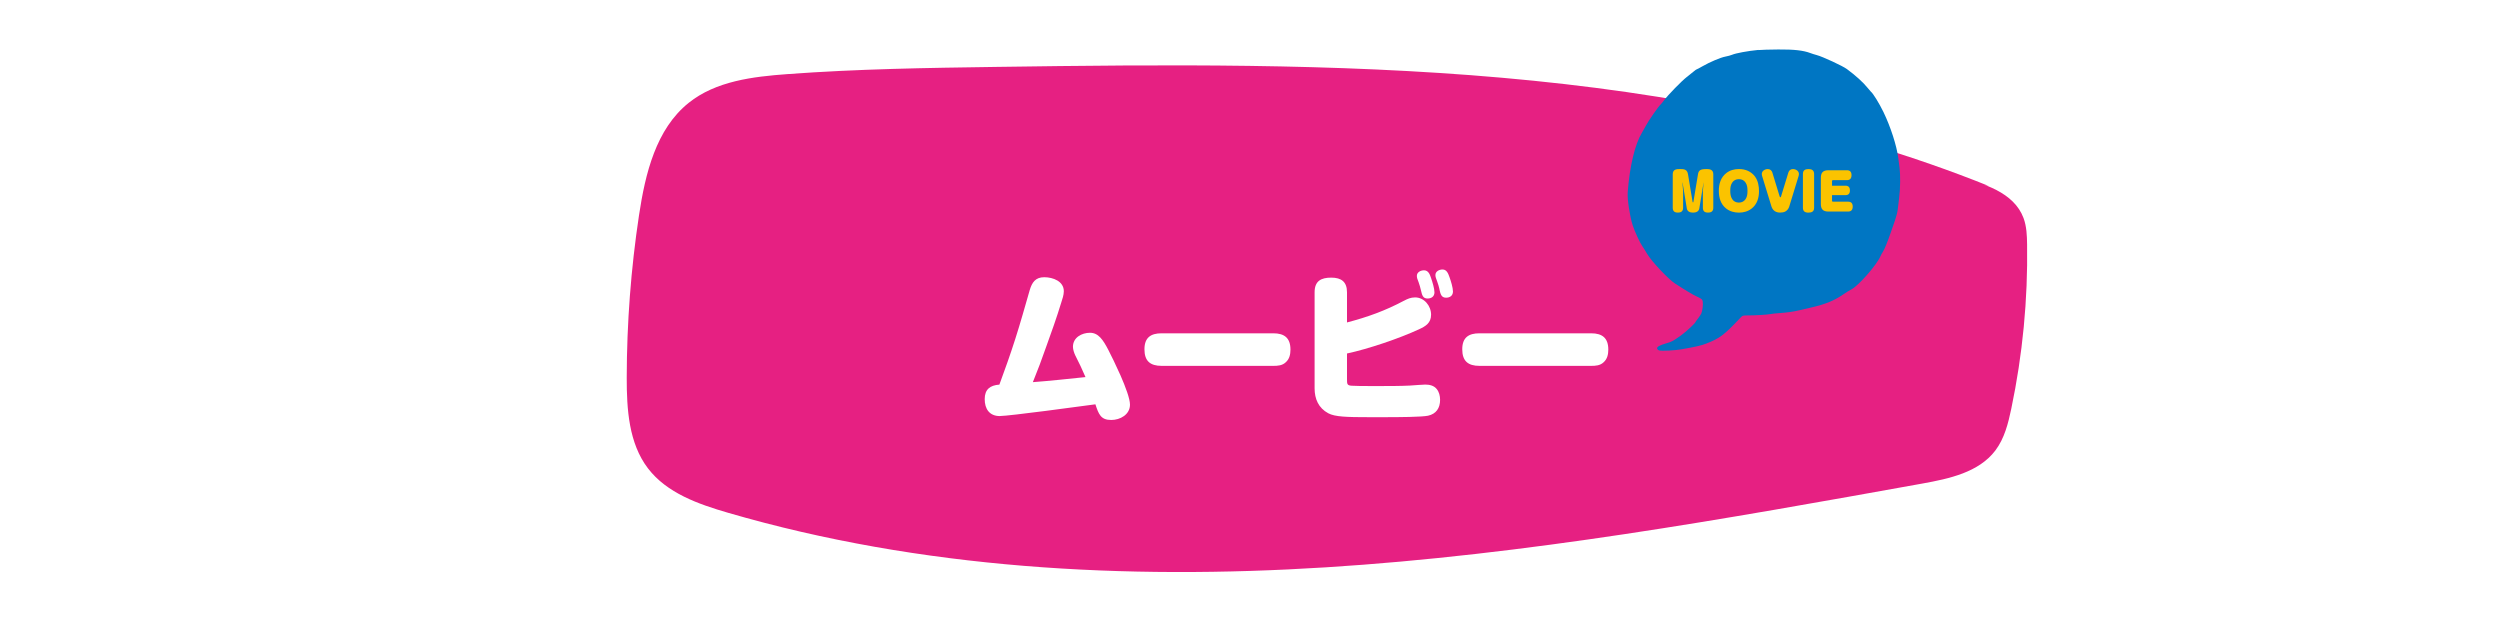 <?xml version="1.0" encoding="UTF-8"?><svg id="_レイヤー_2" xmlns="http://www.w3.org/2000/svg" xmlns:xlink="http://www.w3.org/1999/xlink" viewBox="0 0 608 150"><defs><style>.cls-1{fill:#fff;}.cls-2{filter:url(#drop-shadow-1);}.cls-3{fill:none;}.cls-4{fill:#0076c3;}.cls-5{fill:#fbc300;}.cls-6{fill:#e62082;}</style><filter id="drop-shadow-1" filterUnits="userSpaceOnUse"><feOffset dx="2" dy="2"/><feGaussianBlur result="blur" stdDeviation="0"/><feFlood flood-color="#231815" flood-opacity=".75"/><feComposite in2="blur" operator="in"/><feComposite in="SourceGraphic"/></filter></defs><g id="_レイヤー_1-2"><g><path class="cls-6" d="M483.74,45.26c-75.7-30.45-159.76-30.16-241.34-28.99-16.96,.24-33.93,.5-50.85,1.75-8.47,.62-17.44,1.69-24.07,7-7.96,6.38-10.55,17.22-12.07,27.31-1.97,13.06-2.97,26.27-2.99,39.48-.01,7.71,.49,15.98,5.17,22.1,4.59,6.01,12.24,8.7,19.51,10.81,46.93,13.66,96.51,16.32,145.3,13.26,48.78-3.06,97.02-11.73,145.12-20.38,6.55-1.18,13.74-2.73,17.75-8.04,2.21-2.92,3.13-6.6,3.88-10.19,2.75-13.1,4.04-26.51,3.84-39.89-.03-2.18-.11-4.41-.87-6.46-2.33-6.24-9.79-8.54-16.28-10.03"/><g><g><path class="cls-4" d="M427.65,12.14c-2.64,.26-5.46,.78-6.44,1.19-.31,.13-1.03,.33-1.58,.43-1.16,.21-3.78,1.32-5.61,2.37-.7,.4-1.33,.74-1.4,.74-.07,0-.39,.23-.7,.5-.32,.27-1.08,.88-1.71,1.37-1.22,.94-4.55,4.35-5.56,5.71-.34,.46-.66,.85-.73,.9-.44,.32-3.04,4.04-3.59,5.13-.22,.44-.69,1.26-1,1.78-1.7,2.77-2.99,8.13-3.47,14.47-.13,1.71,.5,5.87,1.22,8.09,.51,1.55,1.81,4.35,2.36,5.09,.17,.22,.69,1.06,1.15,1.84,1.06,1.81,5.12,6.12,6.75,7.18,2.75,1.79,4.28,2.7,5.43,3.24,1.17,.55,1.24,.62,1.34,1.2,.11,.69-.07,2.18-.34,2.84-.09,.23-.46,.78-.83,1.26-.37,.47-.67,.9-.67,.98s-1.96,2.06-3.49,3.15c-1.89,1.34-2.16,1.49-3.44,1.86-1.66,.48-2.39,.87-2.33,1.27,.03,.23,.23,.41,.54,.5,.61,.17,3.83,0,5.46-.29,3.52-.63,4.76-.92,5.95-1.38,3.3-1.29,4.32-2.05,8.26-6.23,.58-.61,.6-.62,1.87-.62,1.96,0,4.61-.17,5.43-.32,.41-.08,1.39-.19,2.2-.24,1.97-.14,3.49-.35,5.05-.73,.71-.17,2.01-.47,2.85-.67,3.34-.77,5.48-1.65,7.61-3.12,.7-.48,1.61-1.05,2.04-1.26,1.68-.84,6.2-5.99,7.06-8.06,.13-.31,.41-.82,.61-1.11,.36-.52,1.17-2.53,1.91-4.7,.2-.58,.64-1.83,.97-2.78,.34-.96,.65-2.18,.71-2.77,.05-.58,.21-1.88,.35-2.91,.28-2.07,.32-5.51,.09-7.27-.08-.62-.22-1.69-.31-2.36-.39-3.01-1.86-7.56-3.6-11.16-1.04-2.14-2.53-4.56-3.07-4.97-.06-.05-.4-.44-.77-.9-1.07-1.34-2.97-3.06-5.07-4.6-1.03-.76-5.93-3.03-7.32-3.39-.46-.12-1.14-.33-1.55-.49-1.73-.65-3.94-.9-7.81-.87-2.02,.01-4.2,.08-4.82,.14h0Z"/><g><path class="cls-5" d="M409.16,44.43l.17,2.04v4.05c0,.86-.46,1.18-1.28,1.18s-1.24-.35-1.24-1.18v-8.13c0-1.18,.84-1.28,1.8-1.28,1.01,0,1.73,.12,1.91,1.27l1.1,6.63c.02,.13,.04,.22,.12,.22,.06,0,.09-.08,.11-.22l1.1-6.63c.07-.41,.19-.78,.56-1.01,.38-.24,1.12-.26,1.57-.26,.9,0,1.59,.24,1.59,1.28v8.13c0,.86-.46,1.18-1.29,1.18s-1.24-.35-1.24-1.18v-4.05l.18-2.04h-.02s-1.03,6.27-1.03,6.27c-.13,.77-.83,1.01-1.52,1.01s-1.4-.24-1.52-1.01l-1.03-6.28h-.02Z"/><path class="cls-5" d="M426.86,43.01c.71,.97,.93,2.32,.93,3.49,0,1.63-.47,3.19-1.79,4.22-.88,.69-1.98,.99-3.09,.99s-2.2-.29-3.1-.99c-1.35-1.05-1.79-2.67-1.79-4.31s.44-3.23,1.79-4.3c.89-.71,1.98-1,3.1-1,1.59,0,2.99,.58,3.96,1.89Zm-5.6,1.42c-.39,.58-.46,1.29-.46,1.98s.07,1.38,.46,2c.36,.58,.95,.86,1.64,.86s1.25-.28,1.64-.86c.39-.6,.45-1.3,.45-2s-.06-1.38-.45-1.98c-.38-.6-.96-.86-1.64-.86s-1.27,.27-1.64,.86Z"/><path class="cls-5" d="M428.55,42.81c-.05-.16-.08-.33-.08-.5,0-.75,.77-1.19,1.45-1.19,.57,0,.95,.32,1.12,.85l1.74,5.71c.05,.16,.11,.3,.21,.3,.11,0,.17-.22,.19-.3l1.75-5.71c.17-.54,.55-.85,1.12-.85,.68,0,1.45,.44,1.45,1.19,0,.17-.04,.34-.08,.5l-2.29,7.47c-.15,.49-.54,.97-1,1.19-.35,.17-.82,.23-1.22,.23-1,0-1.74-.47-2.07-1.42l-2.29-7.47Z"/><path class="cls-5" d="M441.19,50.53c0,.91-.56,1.18-1.38,1.18s-1.34-.3-1.34-1.18v-8.23c0-.91,.56-1.18,1.38-1.18s1.33,.32,1.34,1.18v8.23Z"/><path class="cls-5" d="M448.79,45.16c.79,0,1.11,.41,1.11,1.17s-.37,1.13-1.11,1.13h-3.24v1.33c0,.17,.08,.26,.24,.26h3.66c.79,0,1.13,.43,1.13,1.19s-.34,1.21-1.13,1.21h-4.77c-1.3,0-1.85-.55-1.85-1.85v-6.35c0-1.29,.55-1.85,1.85-1.85h4.49c.78,0,1.12,.44,1.12,1.19s-.33,1.22-1.12,1.22h-3.38c-.16,0-.24,.08-.24,.24v1.12h3.24Z"/></g></g><g class="cls-2"><path class="cls-1" d="M241.17,99.19c-2.54,0-3.69-1.74-3.69-4.12s1.31-3.37,3.57-3.53c1.35-3.65,2.66-7.33,3.85-11.06,1.27-3.96,2.34-7.81,3.53-11.93,.55-1.86,1.39-3.13,3.53-3.13s4.76,.99,4.76,3.41c0,.91-.36,1.94-.63,2.77-1.11,3.65-2.38,7.21-3.69,10.82-.99,2.85-2.06,5.71-3.21,8.52,4.28-.32,8.52-.79,12.8-1.23-.91-2.1-1.47-3.29-2.5-5.31-.28-.59-.55-1.43-.55-2.06,0-2.26,2.14-3.41,4.16-3.41s3.17,1.71,4.44,4.16c.67,1.27,1.86,3.73,2.97,6.22,1.23,2.81,2.3,5.67,2.3,7.1,0,2.42-2.38,3.73-4.56,3.73-2.54,0-3.05-1.39-3.85-3.81-3.49,.48-21.05,2.85-23.23,2.85Z"/><path class="cls-1" d="M280.53,86.98c-2.82,0-4.2-1.19-4.2-4.04s1.55-3.88,4.16-3.88h27.19c2.7,0,4.16,1.15,4.16,3.96,0,1.15-.24,2.3-1.15,3.09-.83,.79-1.9,.87-3.05,.87h-27.12Z"/><path class="cls-1" d="M339.41,71.16c.91-.48,1.67-.83,2.74-.83,2.22,0,3.89,2.06,3.89,4.2,0,2.02-1.31,2.81-2.97,3.57-4.8,2.22-12.29,4.76-17.48,5.87v6.22c0,1.19,0,1.55,1.15,1.62,1.03,.08,2.82,.08,6.22,.08,2.62,0,5.59,0,7.93-.12,1.43-.08,2.97-.24,3.73-.24,1.07,0,2.1,.24,2.78,1.07,.59,.71,.83,1.67,.83,2.66,0,1.98-.95,3.41-2.93,3.84-1.51,.32-6.86,.36-10.78,.36h-3.53c-5.43,0-8.33-.08-9.95-.95-2.38-1.27-3.33-3.49-3.33-6.07v-23.35c0-2.74,1.55-3.57,4.04-3.57s3.84,1.03,3.84,3.57v7.33c5-1.31,9.28-2.85,13.83-5.27Zm4.16-2.58c-.16-.63-.32-1.31-.55-1.9-.32-.79-.44-1.15-.44-1.59,0-.91,.95-1.35,1.74-1.35,1.07,0,1.43,1.03,1.71,1.86,.32,.91,.83,2.58,.83,3.49,0,.99-.71,1.51-1.67,1.51-1.15,0-1.35-.83-1.62-2.02Zm4.52-.2c-.16-.63-.32-1.31-.56-1.9-.32-.83-.44-1.19-.44-1.59,0-.91,.95-1.35,1.74-1.35,1.03,0,1.39,1.03,1.7,1.9,.32,.87,.83,2.54,.83,3.45,0,.99-.71,1.51-1.67,1.51-1.15,0-1.35-.83-1.62-2.02Z"/><path class="cls-1" d="M357.82,86.98c-2.81,0-4.2-1.19-4.2-4.04s1.55-3.88,4.16-3.88h27.2c2.7,0,4.16,1.15,4.16,3.96,0,1.15-.24,2.3-1.15,3.09-.83,.79-1.9,.87-3.05,.87h-27.12Z"/></g></g><rect class="cls-3" width="608" height="150"/></g></g></svg>